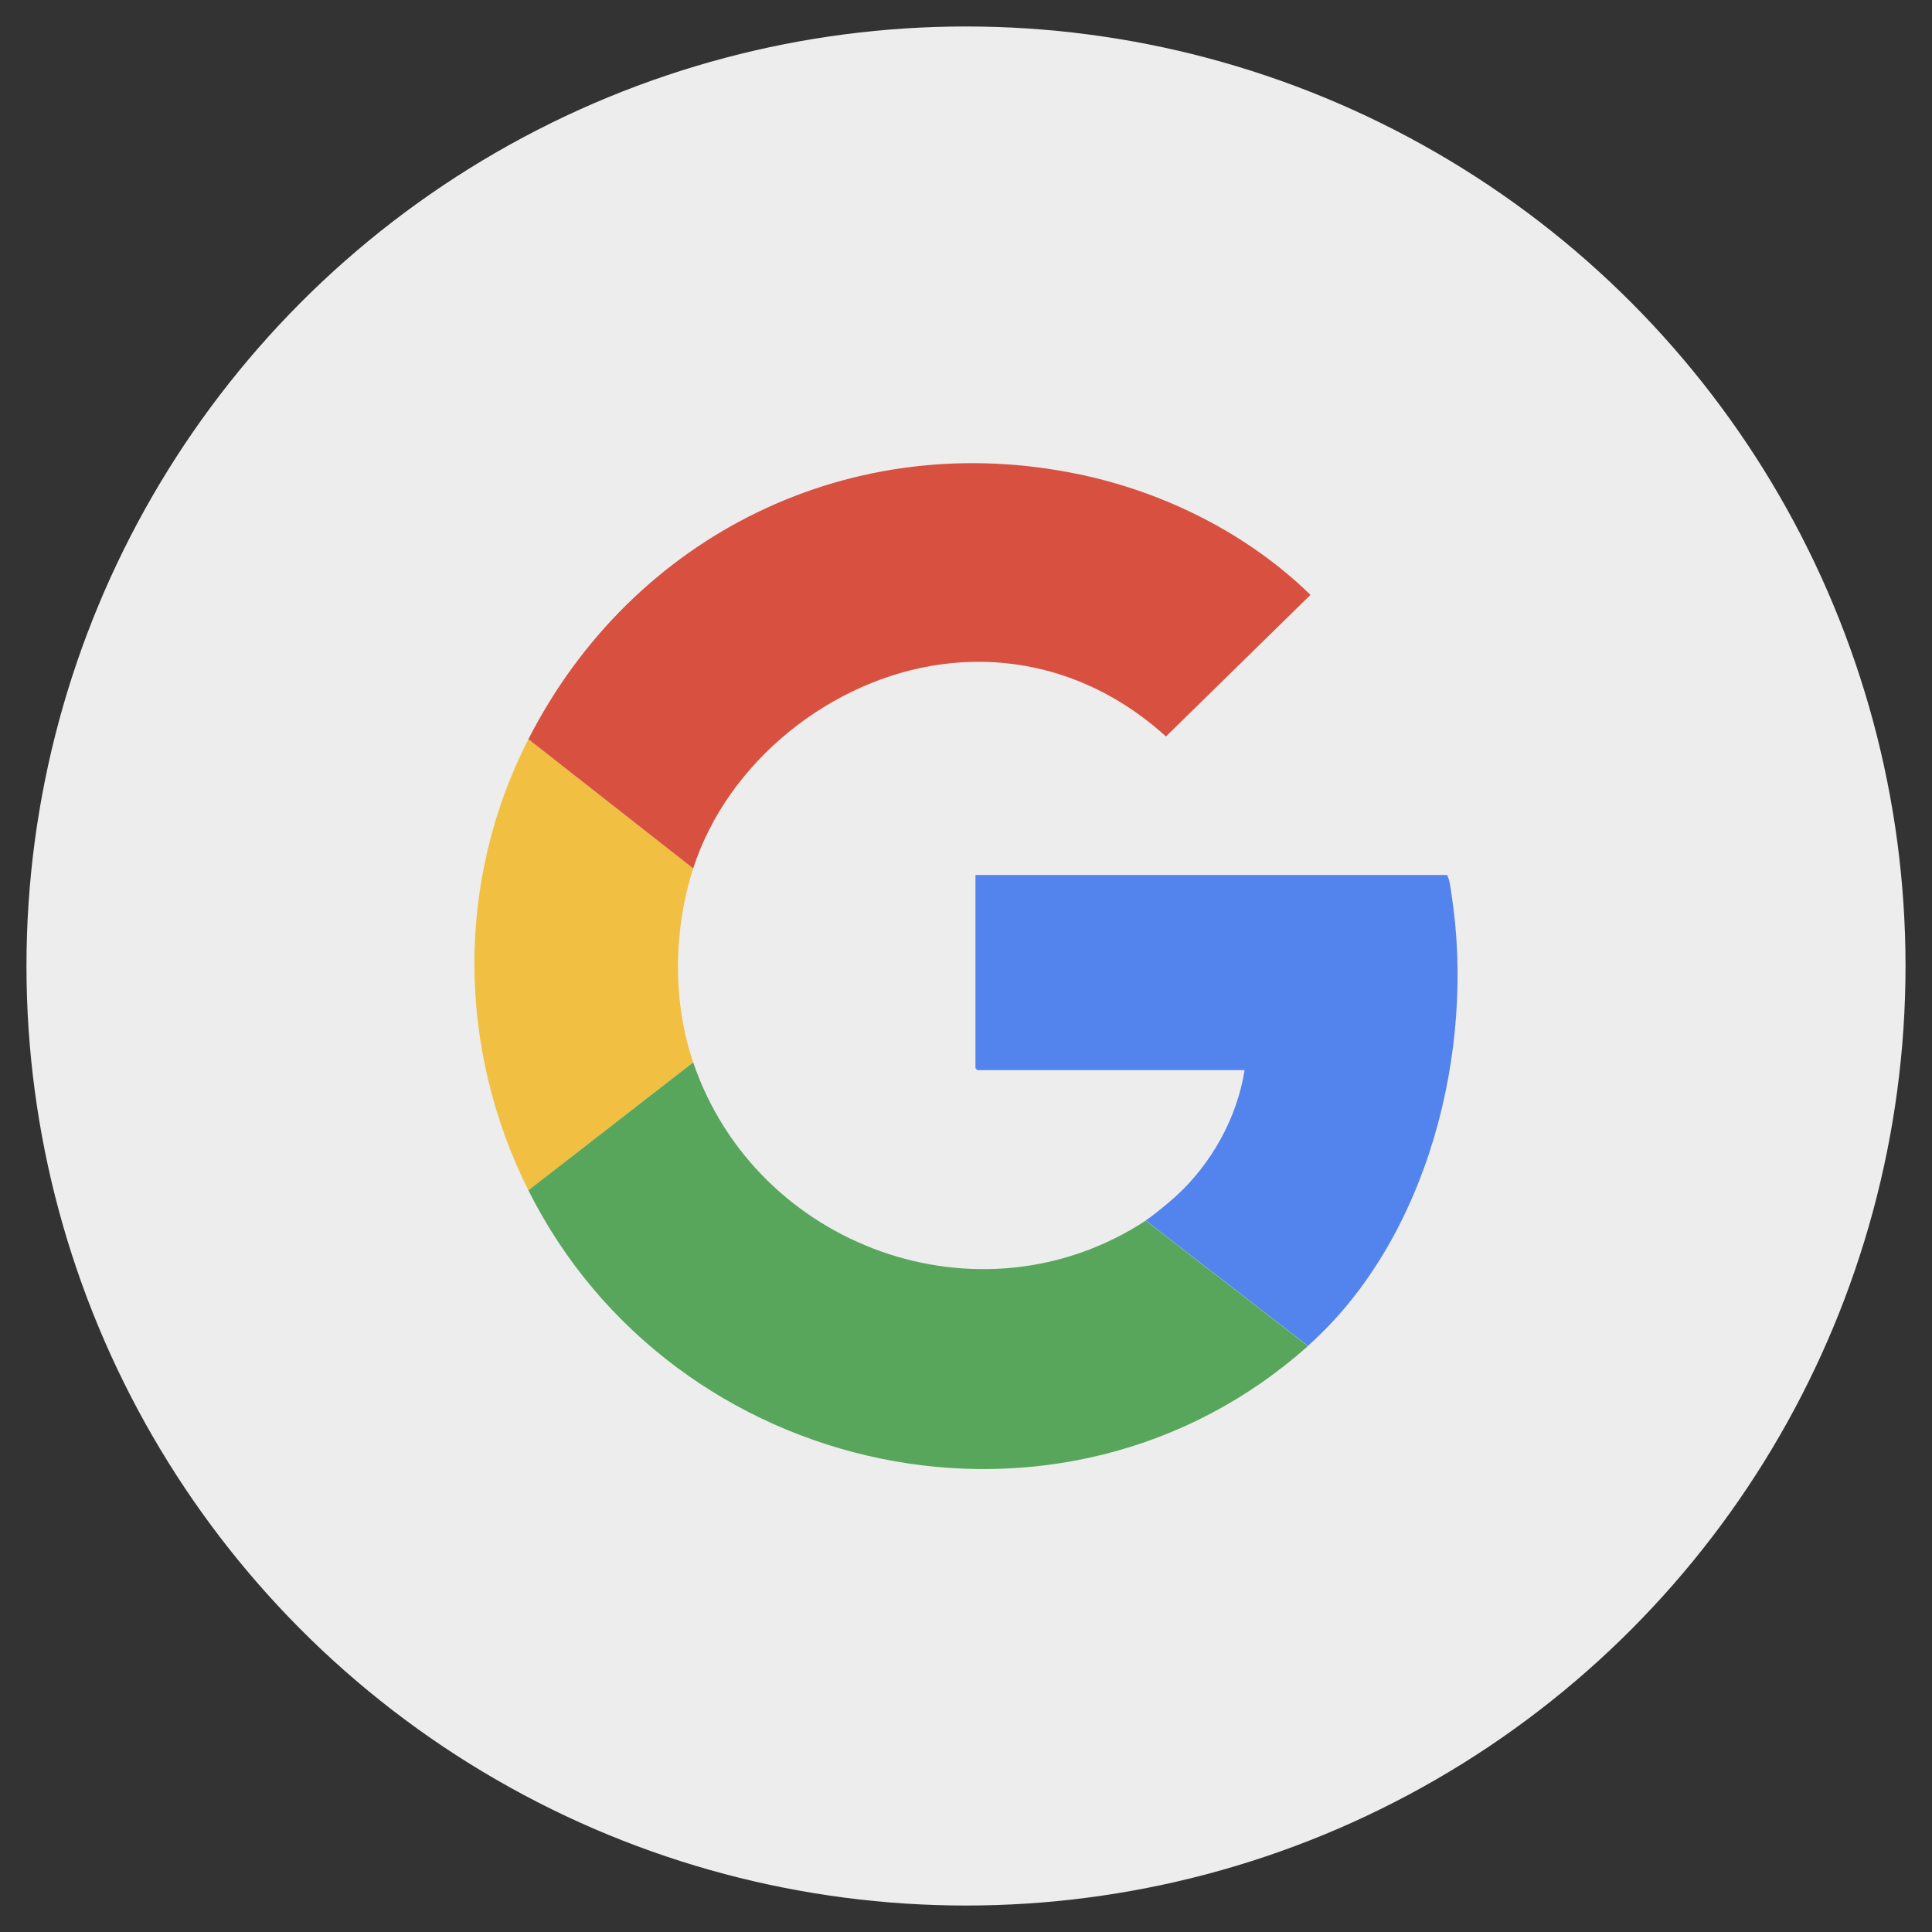 <svg xmlns="http://www.w3.org/2000/svg" id="Layer_1" viewBox="0 0 100 100"><rect x="0" y="0" width="100" height="100" fill="#333333" stroke="none"/><defs><style>.cls-1{fill:#f1bf41;}.cls-2{fill:#5383ec;}.cls-3{fill:#d85140;}.cls-4{fill:#58a65c;}.cls-5{fill:#ededed;}</style></defs><circle class="cls-5" cx="50" cy="50" r="48.63"></circle><g id="YZKkAE"><path class="cls-2" d="M67.7,69.66l-8.4-6.49c.45-.3,1.16-.89,1.57-1.26,1.84-1.68,3.16-4.05,3.55-6.52h-13.83s-.1-.1-.1-.1v-10h24.41c.14.26.18.68.23,1,1.25,8.08-1.23,17.85-7.43,23.37Z"></path><path class="cls-1" d="M35.88,44.95c-1.02,3.17-1.08,6.87,0,10.04l-8.53,6.62c-3.68-7.35-3.77-15.98,0-23.35l8.53,6.69Z"></path><path class="cls-3" d="M35.88,44.95l-8.53-6.69c5.41-10.6,16.76-16.19,28.55-13.7,4.42.93,8.7,3.08,11.93,6.23l-7.48,7.33c-3.19-2.9-7.26-4.31-11.59-3.74-5.73.76-11.1,5.04-12.88,10.57Z"></path><path class="cls-4" d="M59.3,63.18l8.4,6.49c-12.67,11.3-32.86,6.92-40.35-8.06l8.53-6.62c3.26,9.57,14.86,13.79,23.42,8.19Z"></path></g></svg>